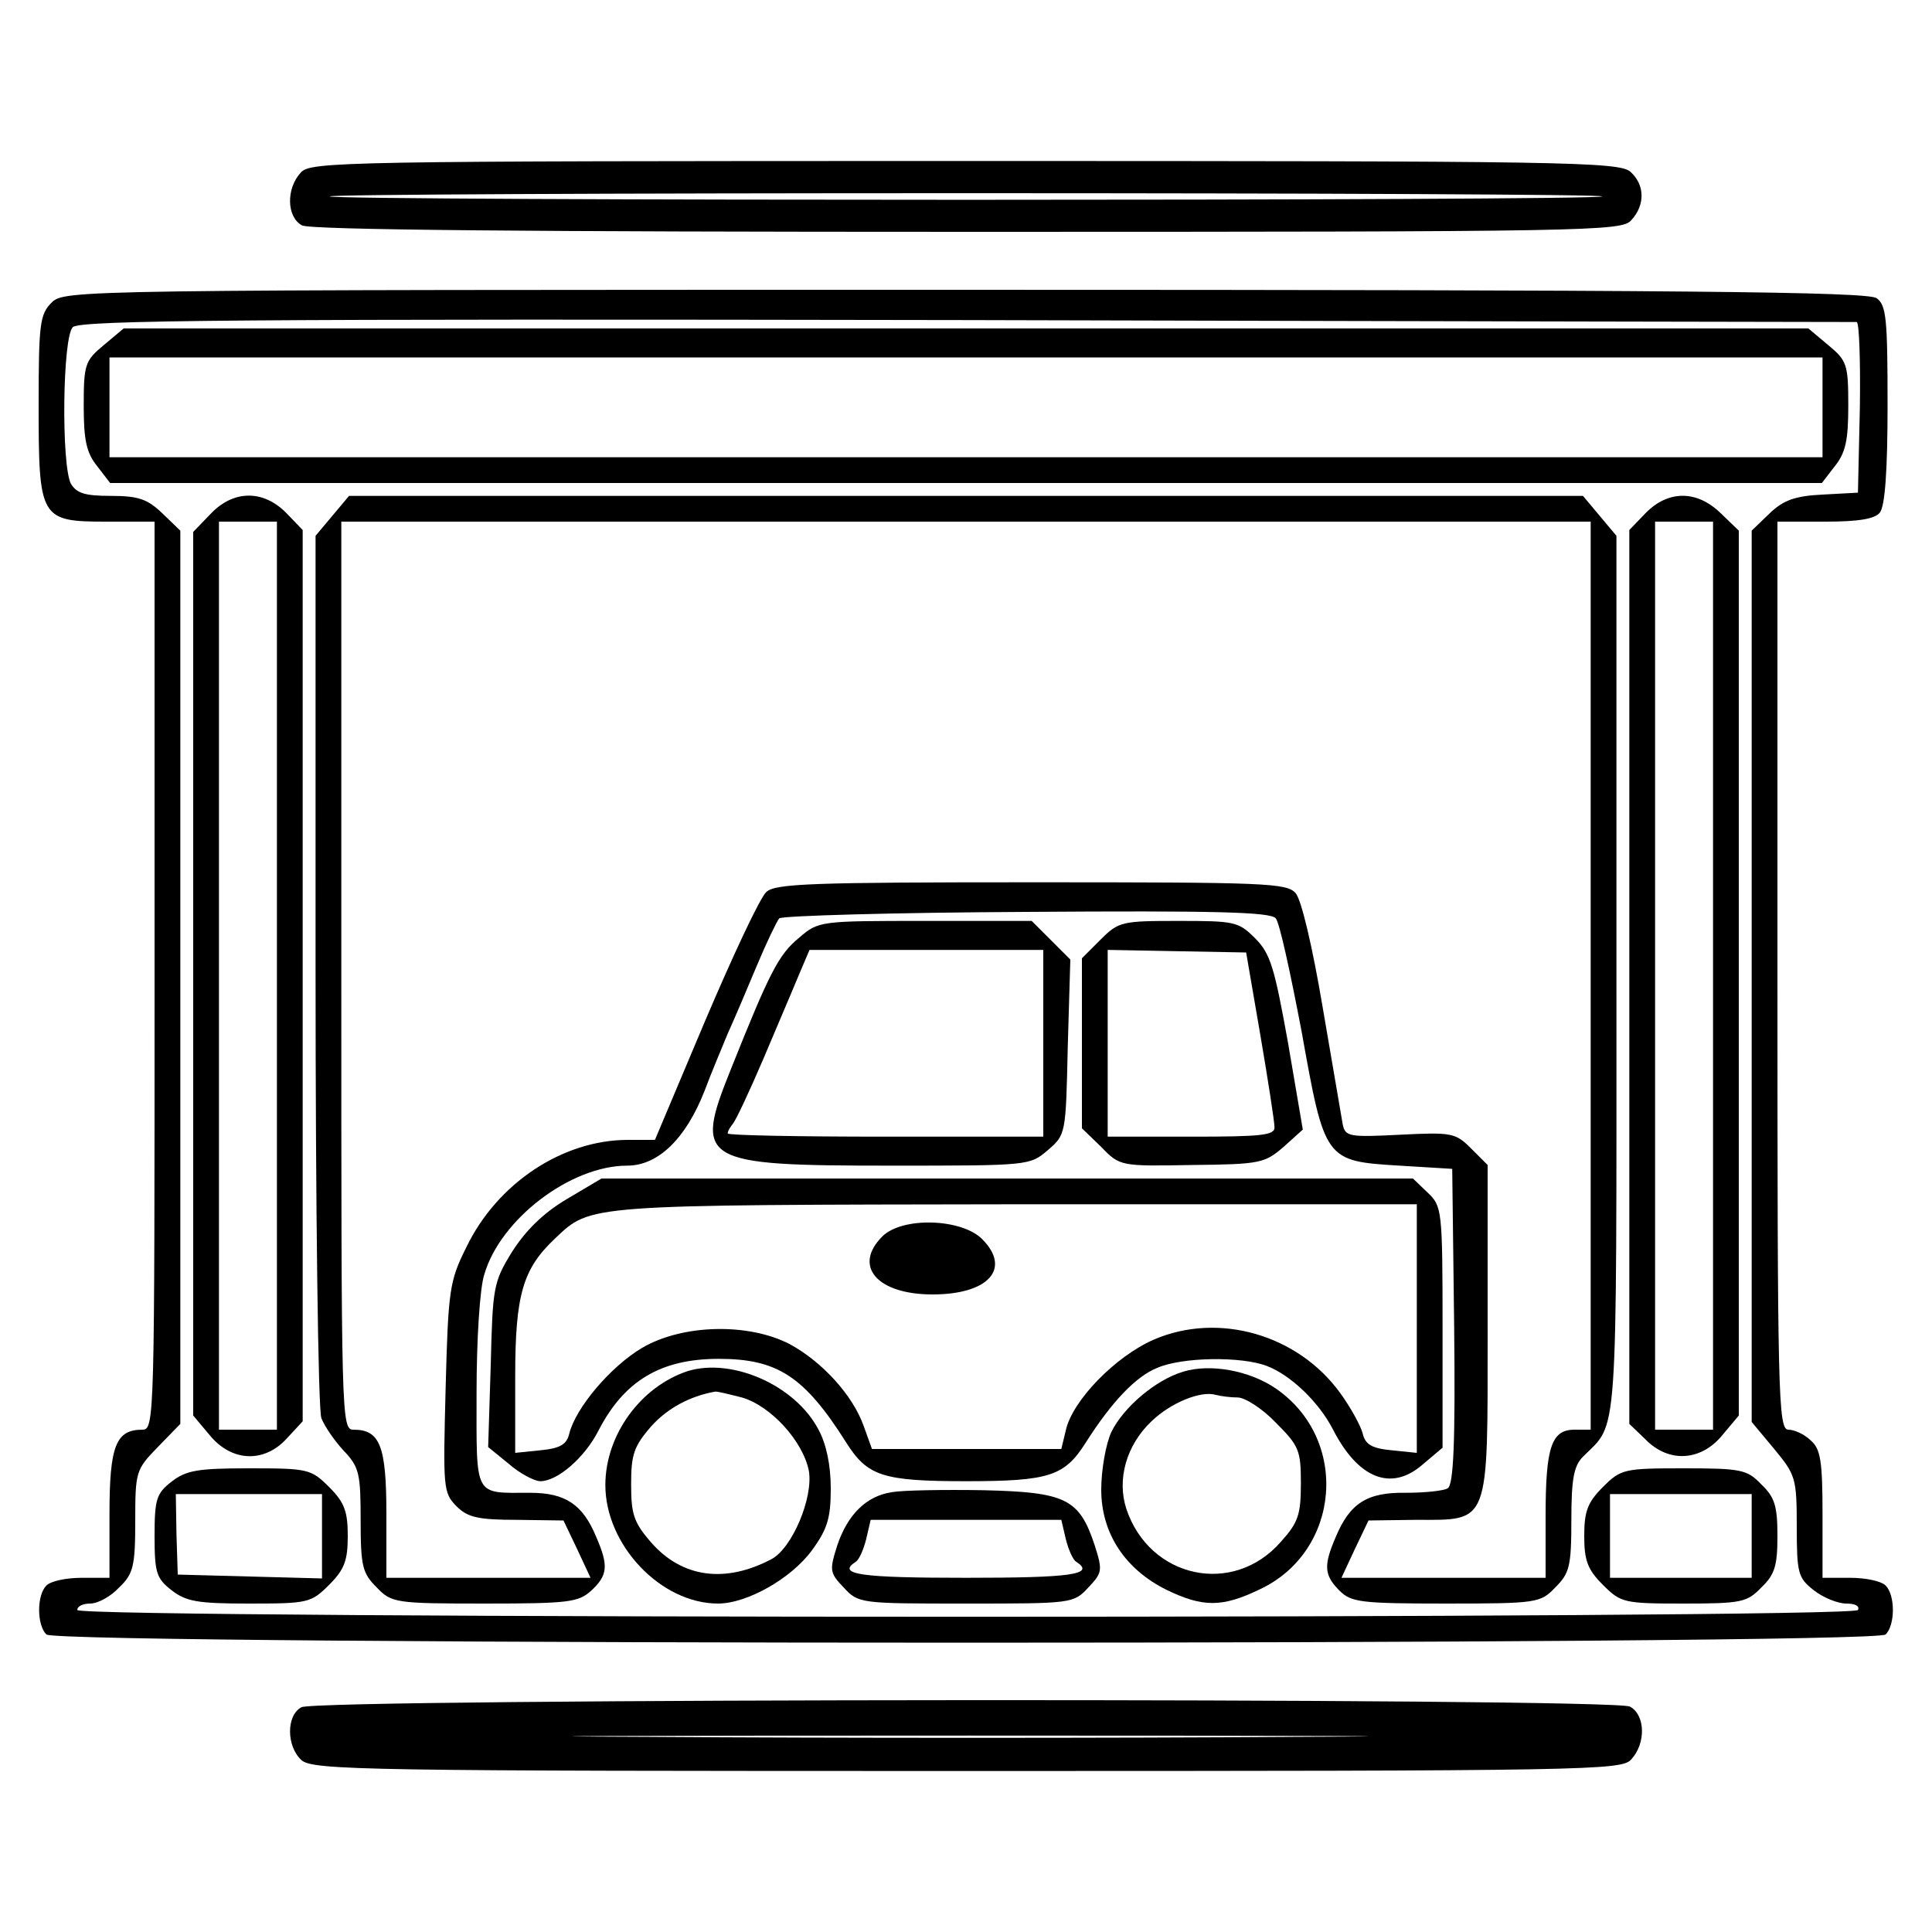 <?xml version="1.0" standalone="no"?>
<!DOCTYPE svg PUBLIC "-//W3C//DTD SVG 20010904//EN"
 "http://www.w3.org/TR/2001/REC-SVG-20010904/DTD/svg10.dtd">
<svg version="1.0" xmlns="http://www.w3.org/2000/svg"
 width="300pt" height="300pt" viewBox="0 0 300 300"
 preserveAspectRatio="xMidYMid meet">
<g transform="translate(0,300) scale(0.1,-0.1)"
fill="#000000" stroke="none">
<path d="M467 2732 c-23 -25 -22 -69 2 -82 13 -7 354 -10 1034 -10 970 0 1015
1 1030 18 22 24 21 55 -1 75 -17 16 -103 17 -1034 17 -971 0 -1016 -1 -1031
-18z m2021 -37 c-6 -7 -1970 -7 -1976 0 -3 3 442 5 988 5 546 0 991 -2 988 -5z"/>
<path d="M80 2530 c-18 -18 -20 -33 -20 -158 0 -178 2 -182 106 -182 l74 0 0
-705 c0 -690 0 -705 -19 -705 -41 0 -51 -25 -51 -131 l0 -99 -43 0 c-24 0 -48
-5 -55 -12 -15 -15 -15 -61 0 -76 17 -17 2839 -17 2856 0 15 15 15 61 0 76 -7
7 -31 12 -55 12 l-43 0 0 98 c0 83 -3 102 -18 115 -10 10 -26 17 -35 17 -16 0
-17 53 -17 705 l0 705 74 0 c51 0 77 4 85 14 8 10 12 65 12 167 0 135 -2 155
-17 166 -14 10 -297 13 -1416 13 -1385 0 -1398 0 -1418 -20z m2803 -30 c4 0 6
-60 5 -132 l-3 -133 -55 -3 c-43 -2 -61 -9 -82 -29 l-28 -27 0 -692 0 -692 35
-42 c33 -40 35 -45 35 -120 0 -73 2 -80 26 -99 15 -12 38 -21 51 -21 14 0 21
-4 18 -10 -9 -14 -2765 -14 -2765 0 0 6 9 10 20 10 12 0 32 11 45 25 22 21 25
33 25 103 0 77 1 80 35 115 l35 36 0 694 0 693 -28 27 c-23 22 -37 27 -80 27
-40 0 -53 4 -62 19 -15 30 -13 227 3 243 11 11 260 13 1388 11 756 -2 1378 -3
1382 -3z"/>
<path d="M161 2464 c-29 -24 -31 -30 -31 -94 0 -53 4 -73 21 -94 l20 -26 1329
0 1329 0 20 26 c17 21 21 41 21 94 0 64 -2 70 -31 94 l-31 26 -1308 0 -1308 0
-31 -26z m2669 -96 l0 -78 -1330 0 -1330 0 0 78 0 77 1330 0 1330 0 0 -77z"/>
<path d="M327 2202 l-27 -28 0 -686 0 -686 26 -31 c34 -41 84 -43 119 -5 l25
27 0 692 0 692 -26 27 c-36 36 -82 35 -117 -2z m103 -717 l0 -705 -45 0 -45 0
0 705 0 705 45 0 45 0 0 -705z"/>
<path d="M516 2199 l-26 -31 0 -673 c0 -371 4 -684 9 -697 5 -13 21 -36 35
-51 24 -25 26 -36 26 -108 0 -72 3 -82 25 -104 23 -24 29 -25 168 -25 130 0
145 2 165 20 26 24 27 39 8 83 -21 51 -48 69 -103 69 -88 0 -83 -9 -83 155 0
82 5 163 12 184 25 86 134 169 222 169 48 0 91 42 120 116 10 27 27 67 36 89
10 22 30 69 45 105 15 36 31 69 35 74 5 4 178 9 384 10 291 2 379 0 387 -10 6
-7 23 -86 40 -175 36 -201 36 -202 152 -209 l82 -5 3 -244 c2 -181 -1 -247
-10 -252 -6 -4 -36 -7 -65 -7 -60 1 -87 -16 -109 -69 -19 -44 -18 -59 6 -83
18 -18 33 -20 165 -20 142 0 147 1 170 25 22 22 25 32 25 105 0 64 4 84 18 98
55 55 52 9 52 748 l0 682 -26 31 -26 31 -958 0 -958 0 -26 -31z m1954 -714 l0
-705 -25 0 c-36 0 -45 -27 -45 -134 l0 -96 -159 0 -158 0 21 45 21 44 73 1
c116 0 112 -11 112 295 l0 256 -26 26 c-24 24 -30 25 -110 21 -79 -4 -85 -3
-89 16 -2 12 -16 93 -31 181 -16 95 -33 167 -42 178 -14 16 -46 17 -410 17
-341 0 -398 -2 -412 -15 -10 -9 -52 -99 -95 -200 l-78 -185 -42 0 c-101 0
-203 -67 -251 -167 -26 -52 -28 -66 -32 -218 -4 -155 -4 -163 17 -184 17 -17
33 -21 94 -21 l72 -1 21 -44 21 -45 -158 0 -159 0 0 99 c0 106 -10 131 -51
131 -19 0 -19 15 -19 705 l0 705 970 0 970 0 0 -705z"/>
<path d="M2556 2204 l-26 -27 0 -694 0 -694 25 -24 c36 -37 86 -34 119 6 l26
31 0 687 0 687 -28 27 c-37 36 -81 36 -116 1z m104 -719 l0 -705 -45 0 -45 0
0 705 0 705 45 0 45 0 0 -705z"/>
<path d="M1241 1544 c-32 -26 -46 -54 -106 -204 -58 -144 -48 -150 249 -150
213 0 215 0 243 24 28 24 28 25 31 160 l4 136 -30 30 -30 30 -165 0 c-163 0
-166 0 -196 -26z m379 -164 l0 -145 -245 0 c-135 0 -245 2 -245 5 0 4 4 10 8
15 5 6 26 51 47 100 21 50 46 108 55 130 l17 40 182 0 181 0 0 -145z"/>
<path d="M1709 1541 l-29 -29 0 -132 0 -132 30 -29 c29 -30 30 -30 141 -28
106 1 113 3 142 28 l30 27 -23 135 c-21 116 -27 138 -51 162 -26 26 -32 27
-119 27 -88 0 -93 -1 -121 -29z m248 -148 c12 -70 22 -135 22 -143 1 -13 -20
-15 -129 -15 l-130 0 0 145 0 145 107 -2 108 -2 22 -128z"/>
<path d="M880 1138 c-37 -22 -64 -49 -85 -82 -29 -47 -30 -55 -33 -176 l-4
-127 32 -26 c17 -15 40 -27 49 -27 27 0 69 37 90 78 40 78 97 112 187 112 91
0 133 -27 198 -130 33 -52 56 -60 186 -60 130 0 153 8 186 60 40 63 78 103
111 116 39 17 131 18 170 3 37 -14 81 -56 103 -99 39 -76 90 -96 138 -55 l32
27 0 187 c0 183 -1 188 -23 209 l-23 22 -630 0 -630 0 -54 -32z m1320 -201 l0
-193 -39 4 c-31 3 -41 9 -45 26 -3 12 -19 41 -35 63 -66 91 -189 126 -289 83
-60 -26 -127 -95 -137 -141 l-7 -29 -147 0 -147 0 -13 36 c-17 48 -65 100
-115 127 -64 33 -166 31 -229 -6 -49 -29 -103 -93 -113 -133 -4 -17 -14 -23
-45 -26 l-39 -4 0 119 c0 127 12 167 62 214 56 53 45 52 716 53 l622 0 0 -193z"/>
<path d="M1370 1080 c-46 -46 -8 -90 78 -90 87 0 123 40 77 86 -32 32 -124 35
-155 4z"/>
<path d="M1068 871 c-73 -24 -128 -99 -128 -177 0 -93 86 -184 175 -184 45 0
114 39 146 83 24 33 29 50 29 96 0 36 -7 69 -19 91 -36 69 -134 112 -203 91z
m84 -41 c45 -13 95 -68 104 -114 7 -42 -26 -120 -58 -137 -72 -38 -139 -29
-187 26 -27 31 -31 44 -31 90 0 46 4 59 31 90 25 28 60 47 99 54 3 1 22 -4 42
-9z"/>
<path d="M1837 870 c-43 -13 -92 -55 -111 -93 -9 -19 -16 -60 -16 -90 0 -68
37 -124 102 -156 56 -27 86 -27 144 1 126 59 140 233 25 312 -41 28 -102 39
-144 26z m85 -40 c11 0 38 -17 59 -39 36 -36 39 -43 39 -94 0 -49 -4 -61 -31
-91 -74 -85 -204 -57 -240 51 -15 46 0 99 39 136 30 29 77 48 100 41 8 -2 23
-4 34 -4z"/>
<path d="M266 699 c-23 -18 -26 -27 -26 -84 0 -57 3 -66 26 -84 23 -18 41 -21
121 -21 91 0 96 1 124 29 24 24 29 38 29 76 0 38 -5 52 -29 76 -28 28 -33 29
-124 29 -80 0 -98 -3 -121 -21z m234 -84 l0 -66 -112 3 -112 3 -2 63 -1 62
113 0 114 0 0 -65z"/>
<path d="M2489 691 c-24 -24 -29 -38 -29 -76 0 -38 5 -52 29 -76 28 -28 33
-29 126 -29 89 0 98 2 120 25 21 20 25 34 25 80 0 46 -4 60 -25 80 -22 23 -31
25 -120 25 -93 0 -98 -1 -126 -29z m231 -76 l0 -65 -110 0 -110 0 0 65 0 65
110 0 110 0 0 -65z"/>
<path d="M1385 683 c-40 -6 -69 -35 -85 -83 -12 -38 -12 -42 10 -65 23 -25 26
-25 190 -25 164 0 167 0 190 25 22 23 22 27 10 65 -24 73 -45 83 -173 86 -61
1 -125 0 -142 -3z m270 -73 c4 -16 11 -32 16 -35 31 -20 -8 -25 -171 -25 -163
0 -202 5 -171 25 5 3 12 19 16 35 l7 30 148 0 148 0 7 -30z"/>
<path d="M468 349 c-24 -13 -23 -61 0 -82 17 -16 103 -17 1034 -17 971 0 1016
1 1031 18 23 25 22 69 -2 82 -27 14 -2039 13 -2063 -1z m1540 -46 c-273 -2
-723 -2 -1000 0 -277 1 -53 2 497 2 550 0 776 -1 503 -2z"/>
</g>
</svg>
